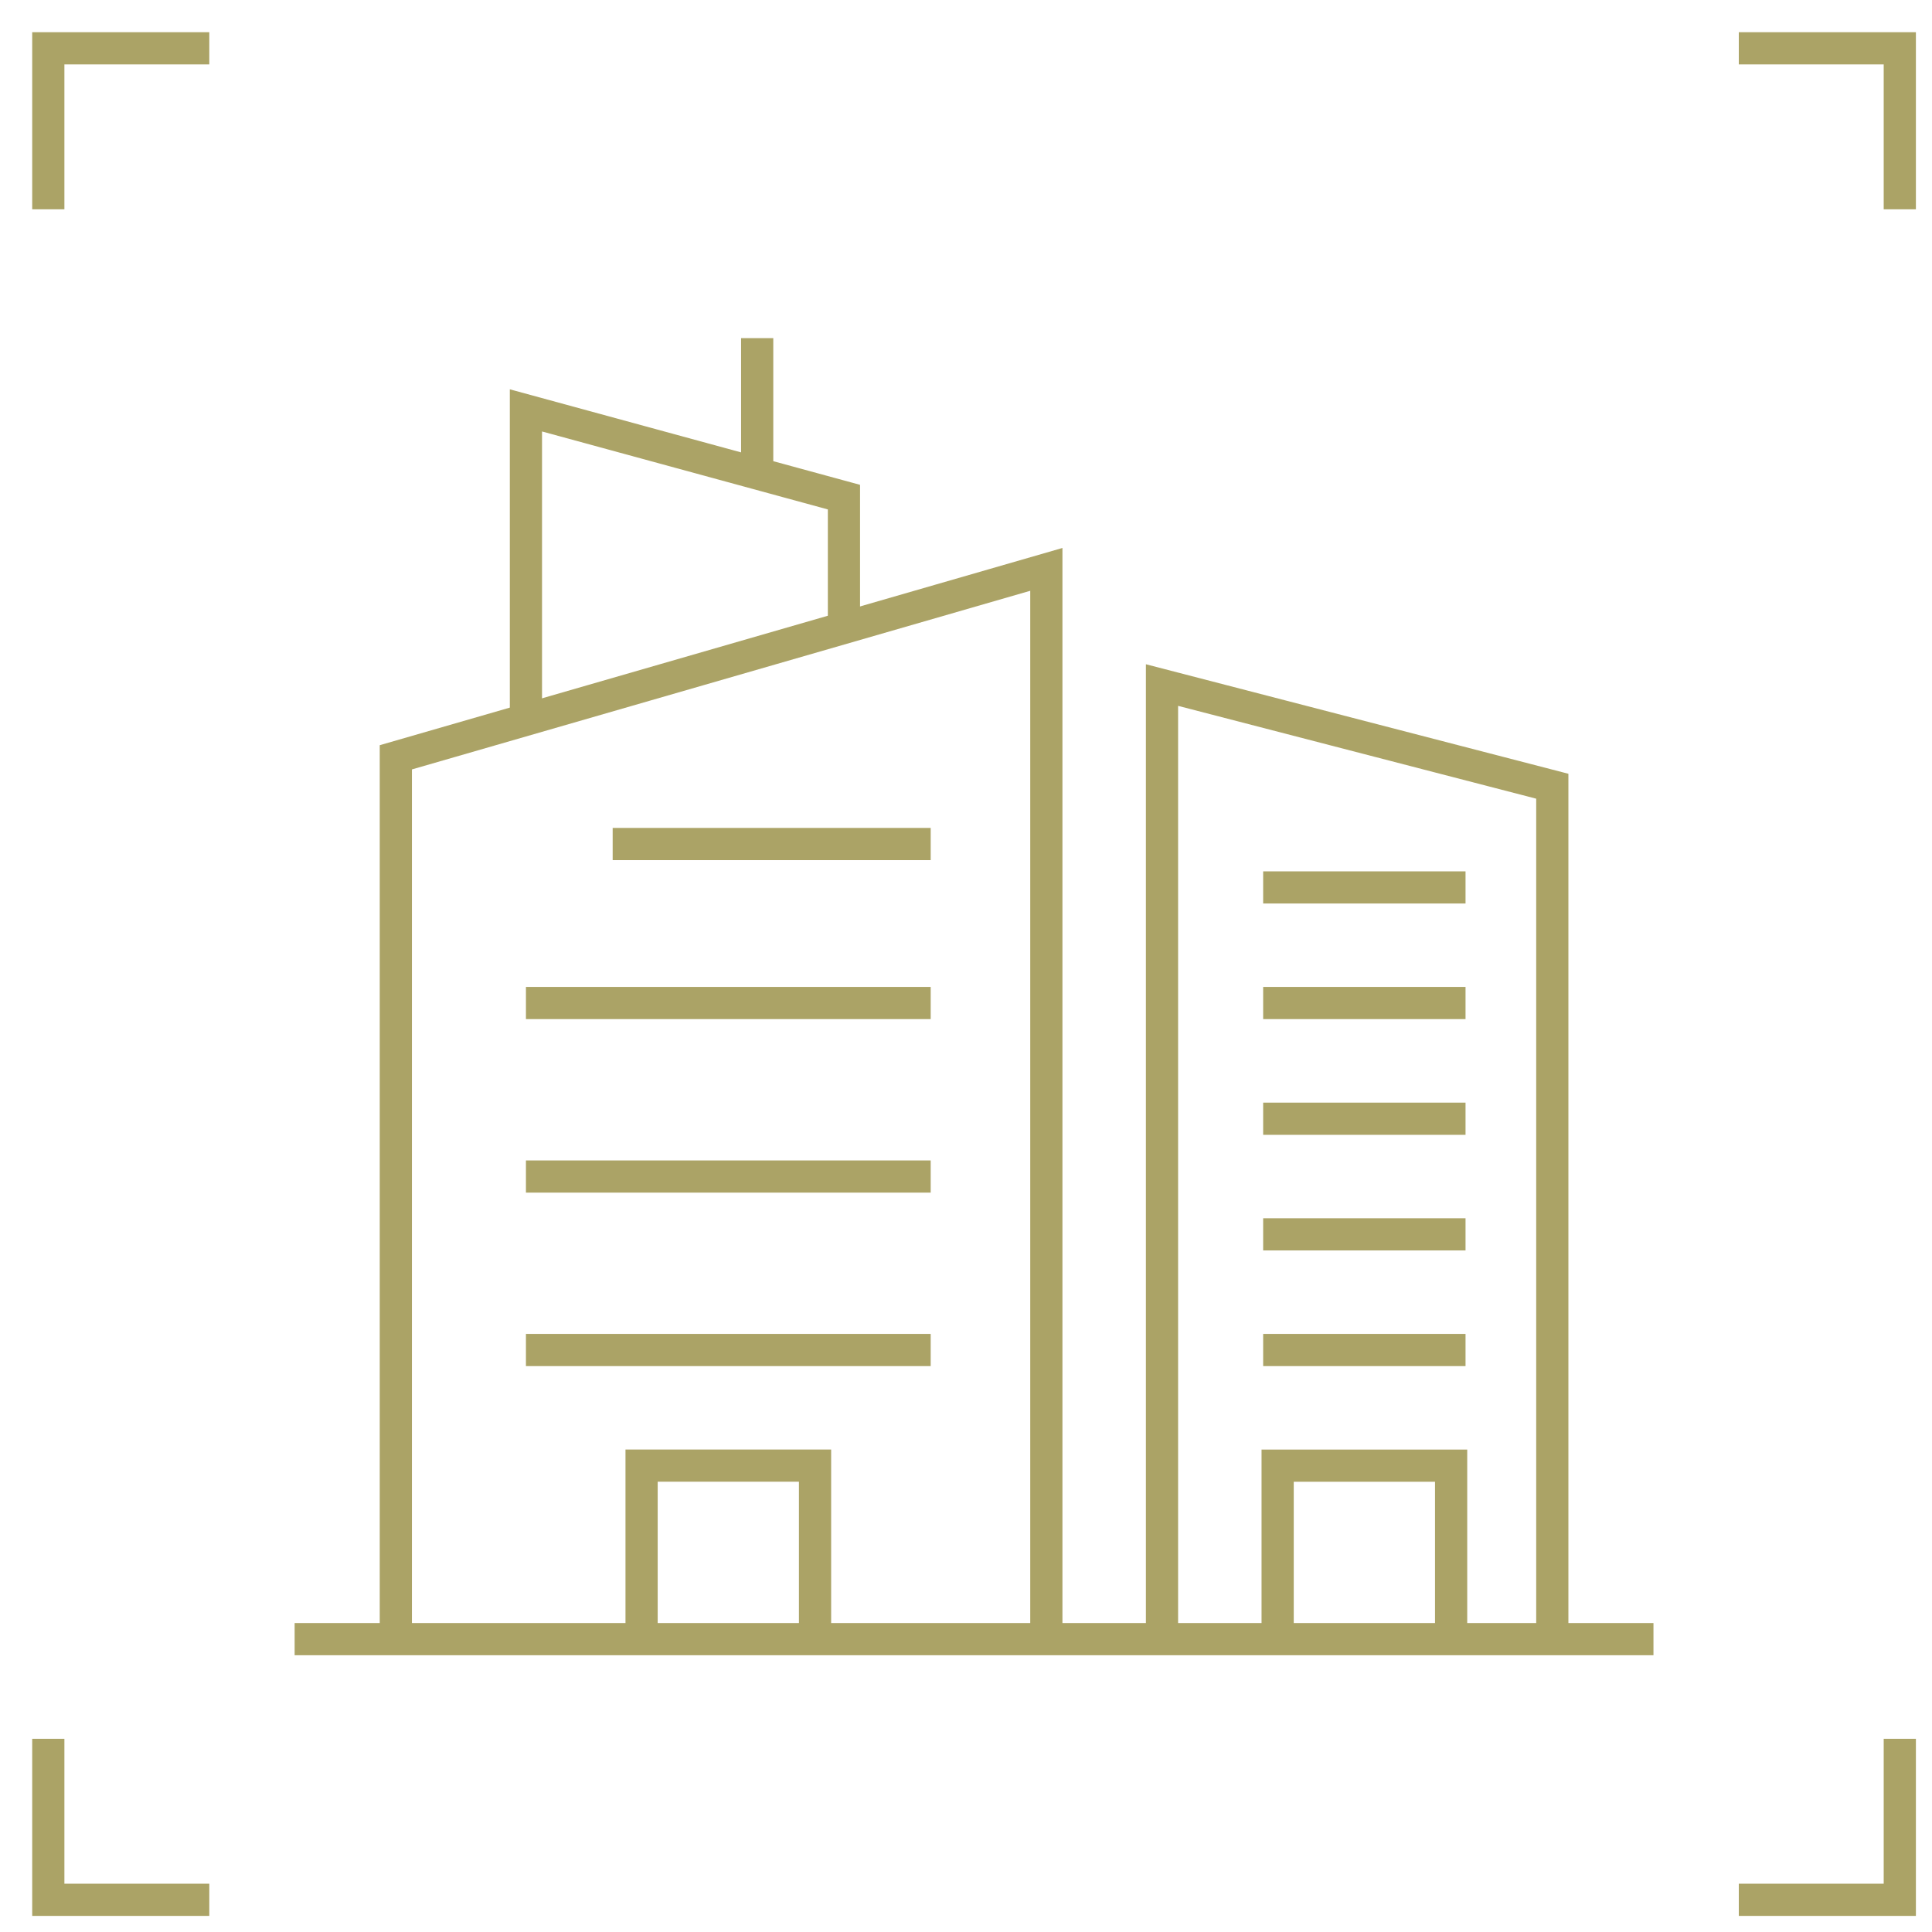 <svg width="120" height="120" viewBox="0 0 120 120" fill="none" xmlns="http://www.w3.org/2000/svg"><path d="M3 13V3h10M108 3h10v10M118 108v10h-10M13 118H3v-10" stroke="#ABA366" stroke-width="2" stroke-miterlimit="10"/><path d="M91.027 83.852h-12.57M91.027 76.668h-12.57M91.027 69.486h-12.57M91.027 62.3h-12.57M91.027 55.12h-12.57M64.99 101.808V35.365L24.586 47.038v54.77m15.264 0V91.033h10.774v10.775m7.183-17.958h-25.14m25.14-10.774h-25.14M57.807 62.3h-25.14m25.14-9.875H38.054M96.416 101.808V48.834L72.174 42.55v59.258" stroke="#ABA366" stroke-width="2"/><path d="M90.132 101.81V91.035H79.357v10.775M32.666 44.346V25.49l19.753 5.388v8.08M47.03 29.08V21M102.7 101.81H18.3" stroke="#ABA366" stroke-width="2"/></svg>